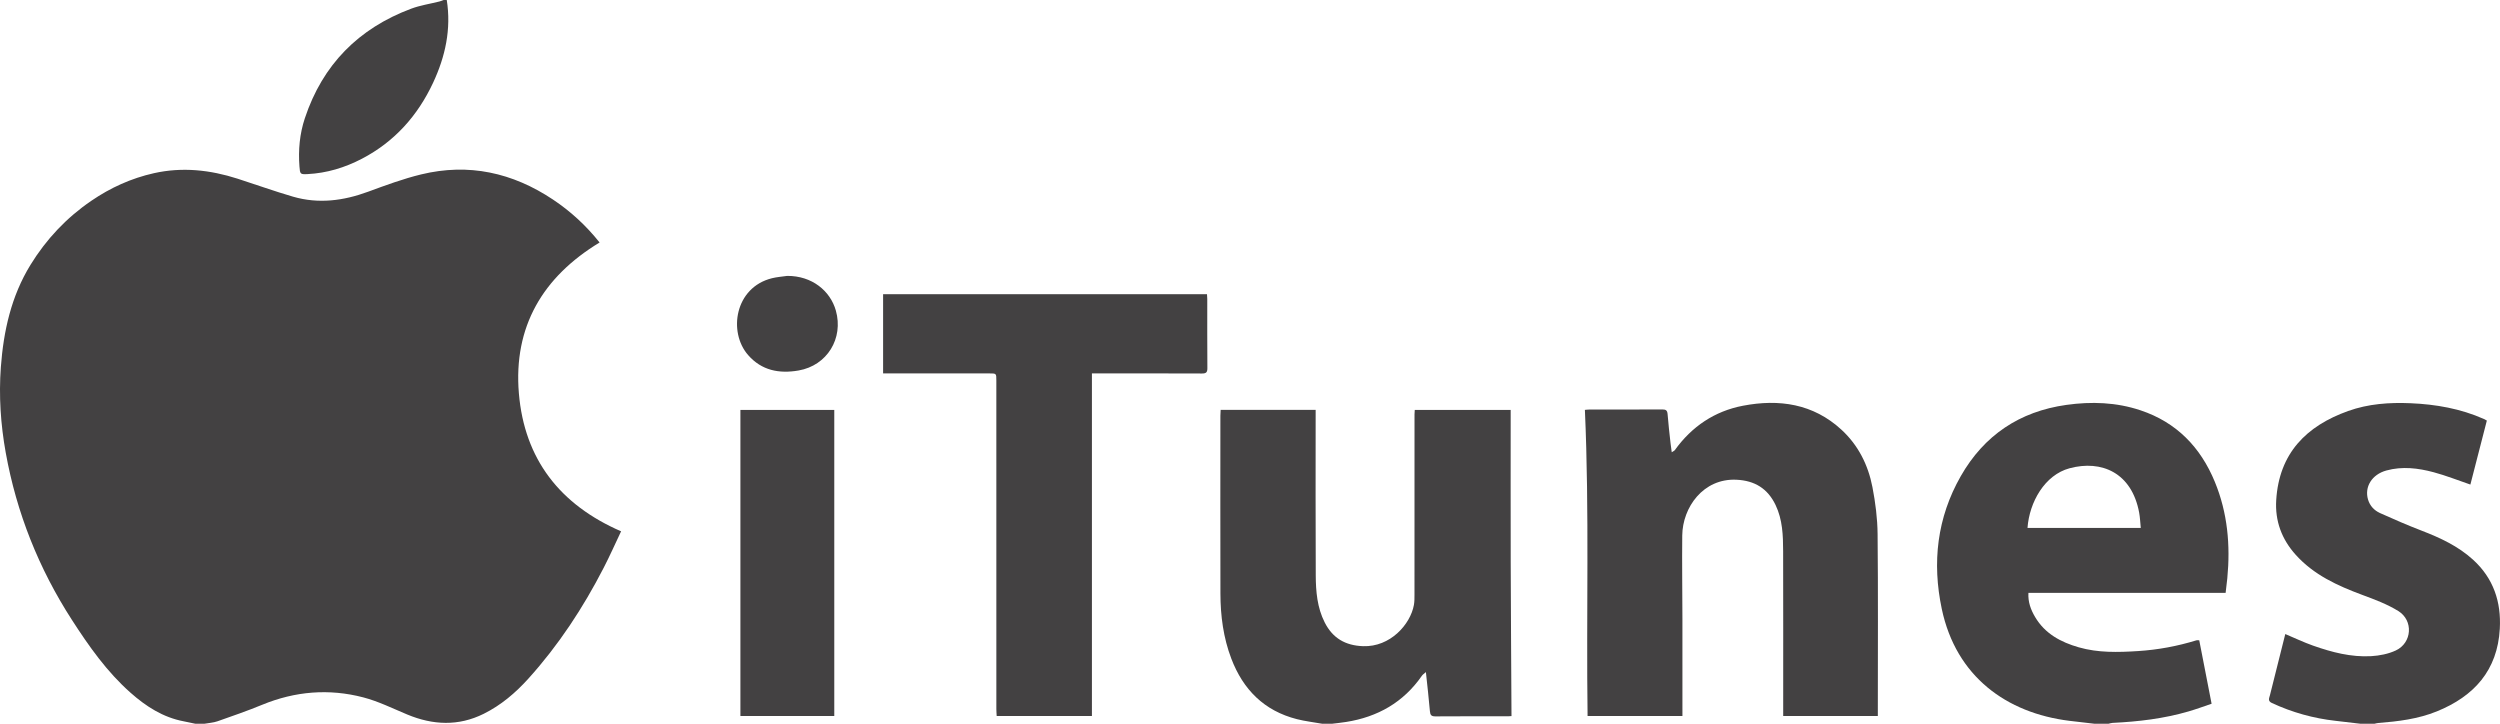 <!-- Generator: Adobe Illustrator 23.0.1, SVG Export Plug-In  -->
<svg version="1.1" xmlns="http://www.w3.org/2000/svg" xmlns:xlink="http://www.w3.org/1999/xlink" x="0px" y="0px"
	 width="304.944px" height="88.276px" viewBox="0 0 304.944 88.276" style="enable-background:new 0 0 304.944 88.276;"
	 xml:space="preserve">
<style type="text/css">
	.st0{fill:#434142;}
</style>
<defs>
</defs>
<g id="jZwijY.tif_1_">
	<g>
		<path class="st0" d="M23.812,88.276c-0.467-0.098-0.933-0.203-1.401-0.291c-2.532-0.48-4.605-1.821-6.49-3.49
			c-2.883-2.552-5.077-5.669-7.147-8.878C4.732,69.354,2.02,62.555,0.7,55.219c-0.621-3.448-0.855-6.944-0.596-10.437
			c0.326-4.396,1.265-8.655,3.612-12.471c1.92-3.122,4.382-5.743,7.425-7.82c2.344-1.6,4.87-2.747,7.637-3.367
			c3.464-0.776,6.854-0.401,10.194,0.669c2.262,0.725,4.498,1.535,6.778,2.198c3.104,0.902,6.143,0.502,9.147-0.604
			c2.131-0.784,4.275-1.579,6.476-2.114c5.794-1.407,11.151-0.217,16.076,3.067c2.157,1.438,4.045,3.174,5.688,5.238
			c-6.93,4.201-10.527,10.272-9.845,18.4c0.674,8.027,5.007,13.592,12.469,16.83c-0.707,1.488-1.373,2.991-2.125,4.45
			c-2.511,4.877-5.5,9.438-9.183,13.517c-1.565,1.734-3.333,3.24-5.445,4.29c-3.092,1.537-6.2,1.389-9.328,0.09
			c-1.772-0.736-3.516-1.607-5.359-2.089c-4.184-1.095-8.318-0.755-12.342,0.901c-1.789,0.736-3.62,1.372-5.447,2.012
			c-0.503,0.176-1.059,0.203-1.59,0.299C24.566,88.276,24.189,88.276,23.812,88.276z"/>
		<path class="st0" d="M161.256,88.276c-1.022-0.182-2.061-0.301-3.064-0.556c-3.987-1.015-6.557-3.599-7.999-7.382
			c-0.973-2.554-1.322-5.222-1.328-7.934c-0.018-7.23-0.007-14.459-0.005-21.689c0-0.226,0.019-0.452,0.032-0.72
			c3.865,0,7.685,0,11.588,0c0,0.274,0,0.519,0,0.763c0,6.475-0.021,12.951,0.013,19.426c0.01,1.966,0.175,3.934,1.091,5.739
			c0.97,1.911,2.502,2.817,4.679,2.896c3.313,0.119,5.773-2.655,6.202-5.026c0.074-0.407,0.071-0.831,0.071-1.247
			c0.004-7.334,0.003-14.669,0.004-22.003c0-0.165,0.018-0.331,0.03-0.543c3.886,0,7.749,0,11.7,0c0,6.216-0.013,12.43,0.004,18.644
			c0.017,6.216,0.063,12.432,0.096,18.702c-0.05,0.003-0.233,0.024-0.416,0.024c-2.955,0.002-5.91-0.011-8.864,0.013
			c-0.5,0.004-0.633-0.163-0.673-0.636c-0.13-1.539-0.311-3.073-0.489-4.766c-0.222,0.199-0.385,0.298-0.485,0.442
			c-2.251,3.25-5.395,5.032-9.253,5.641c-0.555,0.088-1.116,0.143-1.674,0.213C162.095,88.276,161.675,88.276,161.256,88.276z"/>
		<path class="st0" d="M255.443,88.276c-1.012-0.118-2.026-0.228-3.037-0.354c-7.649-0.953-13.805-5.388-15.551-13.639
			c-1.197-5.658-0.582-11.128,2.316-16.205c2.849-4.991,7.175-7.887,12.877-8.689c3.06-0.43,6.093-0.327,9.048,0.66
			c4.396,1.468,7.32,4.499,9.062,8.721c1.559,3.779,1.911,7.728,1.524,11.765c-0.055,0.579-0.133,1.156-0.206,1.782
			c-8.041,0-16.017,0-24.054,0c-0.065,1.117,0.291,2.059,0.813,2.941c1.206,2.041,3.132,3.07,5.323,3.7
			c2.375,0.682,4.803,0.613,7.229,0.459c2.425-0.154,4.803-0.595,7.127-1.312c0.091-0.028,0.199-0.004,0.345-0.004
			c0.497,2.556,0.991,5.095,1.506,7.742c-0.928,0.311-1.859,0.657-2.809,0.935c-3.027,0.883-6.135,1.25-9.274,1.399
			c-0.16,0.008-0.318,0.066-0.478,0.1C256.617,88.276,256.03,88.276,255.443,88.276z M247.31,64.394c4.605,0,9.175,0,13.816,0
			c-0.068-0.668-0.088-1.275-0.197-1.866c-0.906-4.893-4.609-6.45-8.487-5.411C249.408,57.93,247.538,61.25,247.31,64.394z"/>
		<path class="st0" d="M287.886,88.276c-0.993-0.117-1.985-0.238-2.978-0.349c-2.718-0.304-5.315-1.025-7.797-2.182
			c-0.535-0.249-0.314-0.602-0.231-0.937c0.618-2.493,1.248-4.984,1.873-7.469c1.12,0.472,2.225,1.001,3.374,1.408
			c2.294,0.811,4.65,1.429,7.104,1.29c1.018-0.058,2.095-0.269,3.01-0.698c1.978-0.929,2.167-3.652,0.295-4.809
			c-1.35-0.835-2.882-1.405-4.382-1.962c-3.028-1.125-5.925-2.441-8.134-4.902c-1.7-1.893-2.531-4.112-2.372-6.671
			c0.355-5.699,3.655-9.033,8.782-10.864c2.458-0.878,5.024-1.056,7.608-0.946c3.085,0.131,6.093,0.659,8.939,1.921
			c0.113,0.05,0.218,0.116,0.363,0.194c-0.677,2.632-1.352,5.254-2.009,7.806c-1.501-0.511-2.969-1.099-4.486-1.505
			c-1.888-0.506-3.826-0.743-5.761-0.211c-1.766,0.486-2.698,1.999-2.235,3.552c0.23,0.773,0.765,1.326,1.461,1.641
			c1.67,0.756,3.356,1.483,5.066,2.142c2.277,0.878,4.462,1.889,6.29,3.555c2.485,2.266,3.435,5.139,3.255,8.411
			c-0.28,5.078-3.138,8.24-7.686,10.084c-2.296,0.931-4.722,1.224-7.166,1.416c-0.142,0.011-0.282,0.056-0.423,0.086
			C289.06,88.276,288.473,88.276,287.886,88.276z"/>
		<path class="st0" d="M54.495,0c0.561,3.553-0.175,6.905-1.672,10.104c-1.881,4.019-4.707,7.188-8.68,9.26
			c-2.079,1.085-4.283,1.754-6.634,1.873c-0.889,0.045-0.913-0.005-0.983-0.93c-0.151-2.002,0.023-3.971,0.658-5.882
			c2.171-6.54,6.55-10.961,12.97-13.365c1.103-0.413,2.295-0.587,3.445-0.878C53.776,0.138,53.945,0.062,54.117,0
			C54.243,0,54.369,0,54.495,0z"/>
		<path class="st0" d="M229.053,87.34c-3.866,0-7.651,0-11.543,0c0-0.271,0-0.534,0-0.798c0-6.433,0.011-12.867-0.007-19.3
			c-0.005-1.925-0.066-3.856-0.925-5.646c-0.96-2-2.536-2.975-4.77-3.079c-4.057-0.189-6.574,3.375-6.611,6.8
			c-0.037,3.394,0.016,6.788,0.021,10.183c0.006,3.709,0.001,7.418,0.001,11.127c0,0.225,0,0.45,0,0.71c-3.873,0-7.679,0-11.57,0
			c-0.169-12.423,0.229-24.856-0.328-37.341c0.207-0.016,0.386-0.042,0.564-0.042c2.955-0.002,5.91,0.008,8.864-0.011
			c0.446-0.003,0.624,0.108,0.66,0.578c0.089,1.187,0.234,2.37,0.361,3.555c0.035,0.33,0.087,0.659,0.145,1.089
			c0.175-0.12,0.311-0.17,0.381-0.267c2.072-2.88,4.848-4.747,8.312-5.409c4.409-0.843,8.558-0.248,12.007,2.926
			c2.052,1.888,3.26,4.305,3.781,7.006c0.363,1.879,0.609,3.809,0.628,5.72c0.072,7.124,0.029,14.25,0.029,21.374
			C229.053,86.764,229.053,87.014,229.053,87.34z"/>
		<path class="st0" d="M133.19,45.548c0,13.986,0,27.869,0,41.788c-3.882,0-7.709,0-11.618,0c-0.013-0.276-0.039-0.558-0.039-0.841
			c-0.002-13.368-0.002-26.736-0.002-40.103c0-0.844,0-0.844-0.849-0.844c-4.086,0-8.172,0-12.257,0c-0.224,0-0.448,0-0.707,0
			c0-3.251,0-6.428,0-9.66c13.141,0,26.286,0,39.509,0c0.011,0.183,0.032,0.382,0.033,0.581c0.002,2.808-0.011,5.615,0.013,8.423
			c0.005,0.525-0.146,0.67-0.669,0.667c-4.211-0.02-8.423-0.011-12.634-0.011C133.743,45.548,133.516,45.548,133.19,45.548z"/>
		<path class="st0" d="M101.763,50.002c0,12.459,0,24.877,0,37.332c-3.817,0-7.601,0-11.45,0c0-12.424,0-24.853,0-37.332
			C94.101,50.002,97.901,50.002,101.763,50.002z"/>
		<path class="st0" d="M96.017,33.654c3.019-0.021,5.258,1.819,5.939,4.23c0.958,3.396-1.067,6.702-4.546,7.307
			c-2.374,0.413-4.51,0-6.156-1.881c-2.452-2.801-1.627-8.254,2.917-9.375C94.772,33.787,95.4,33.745,96.017,33.654z"/>
	</g>
</g>
</svg>